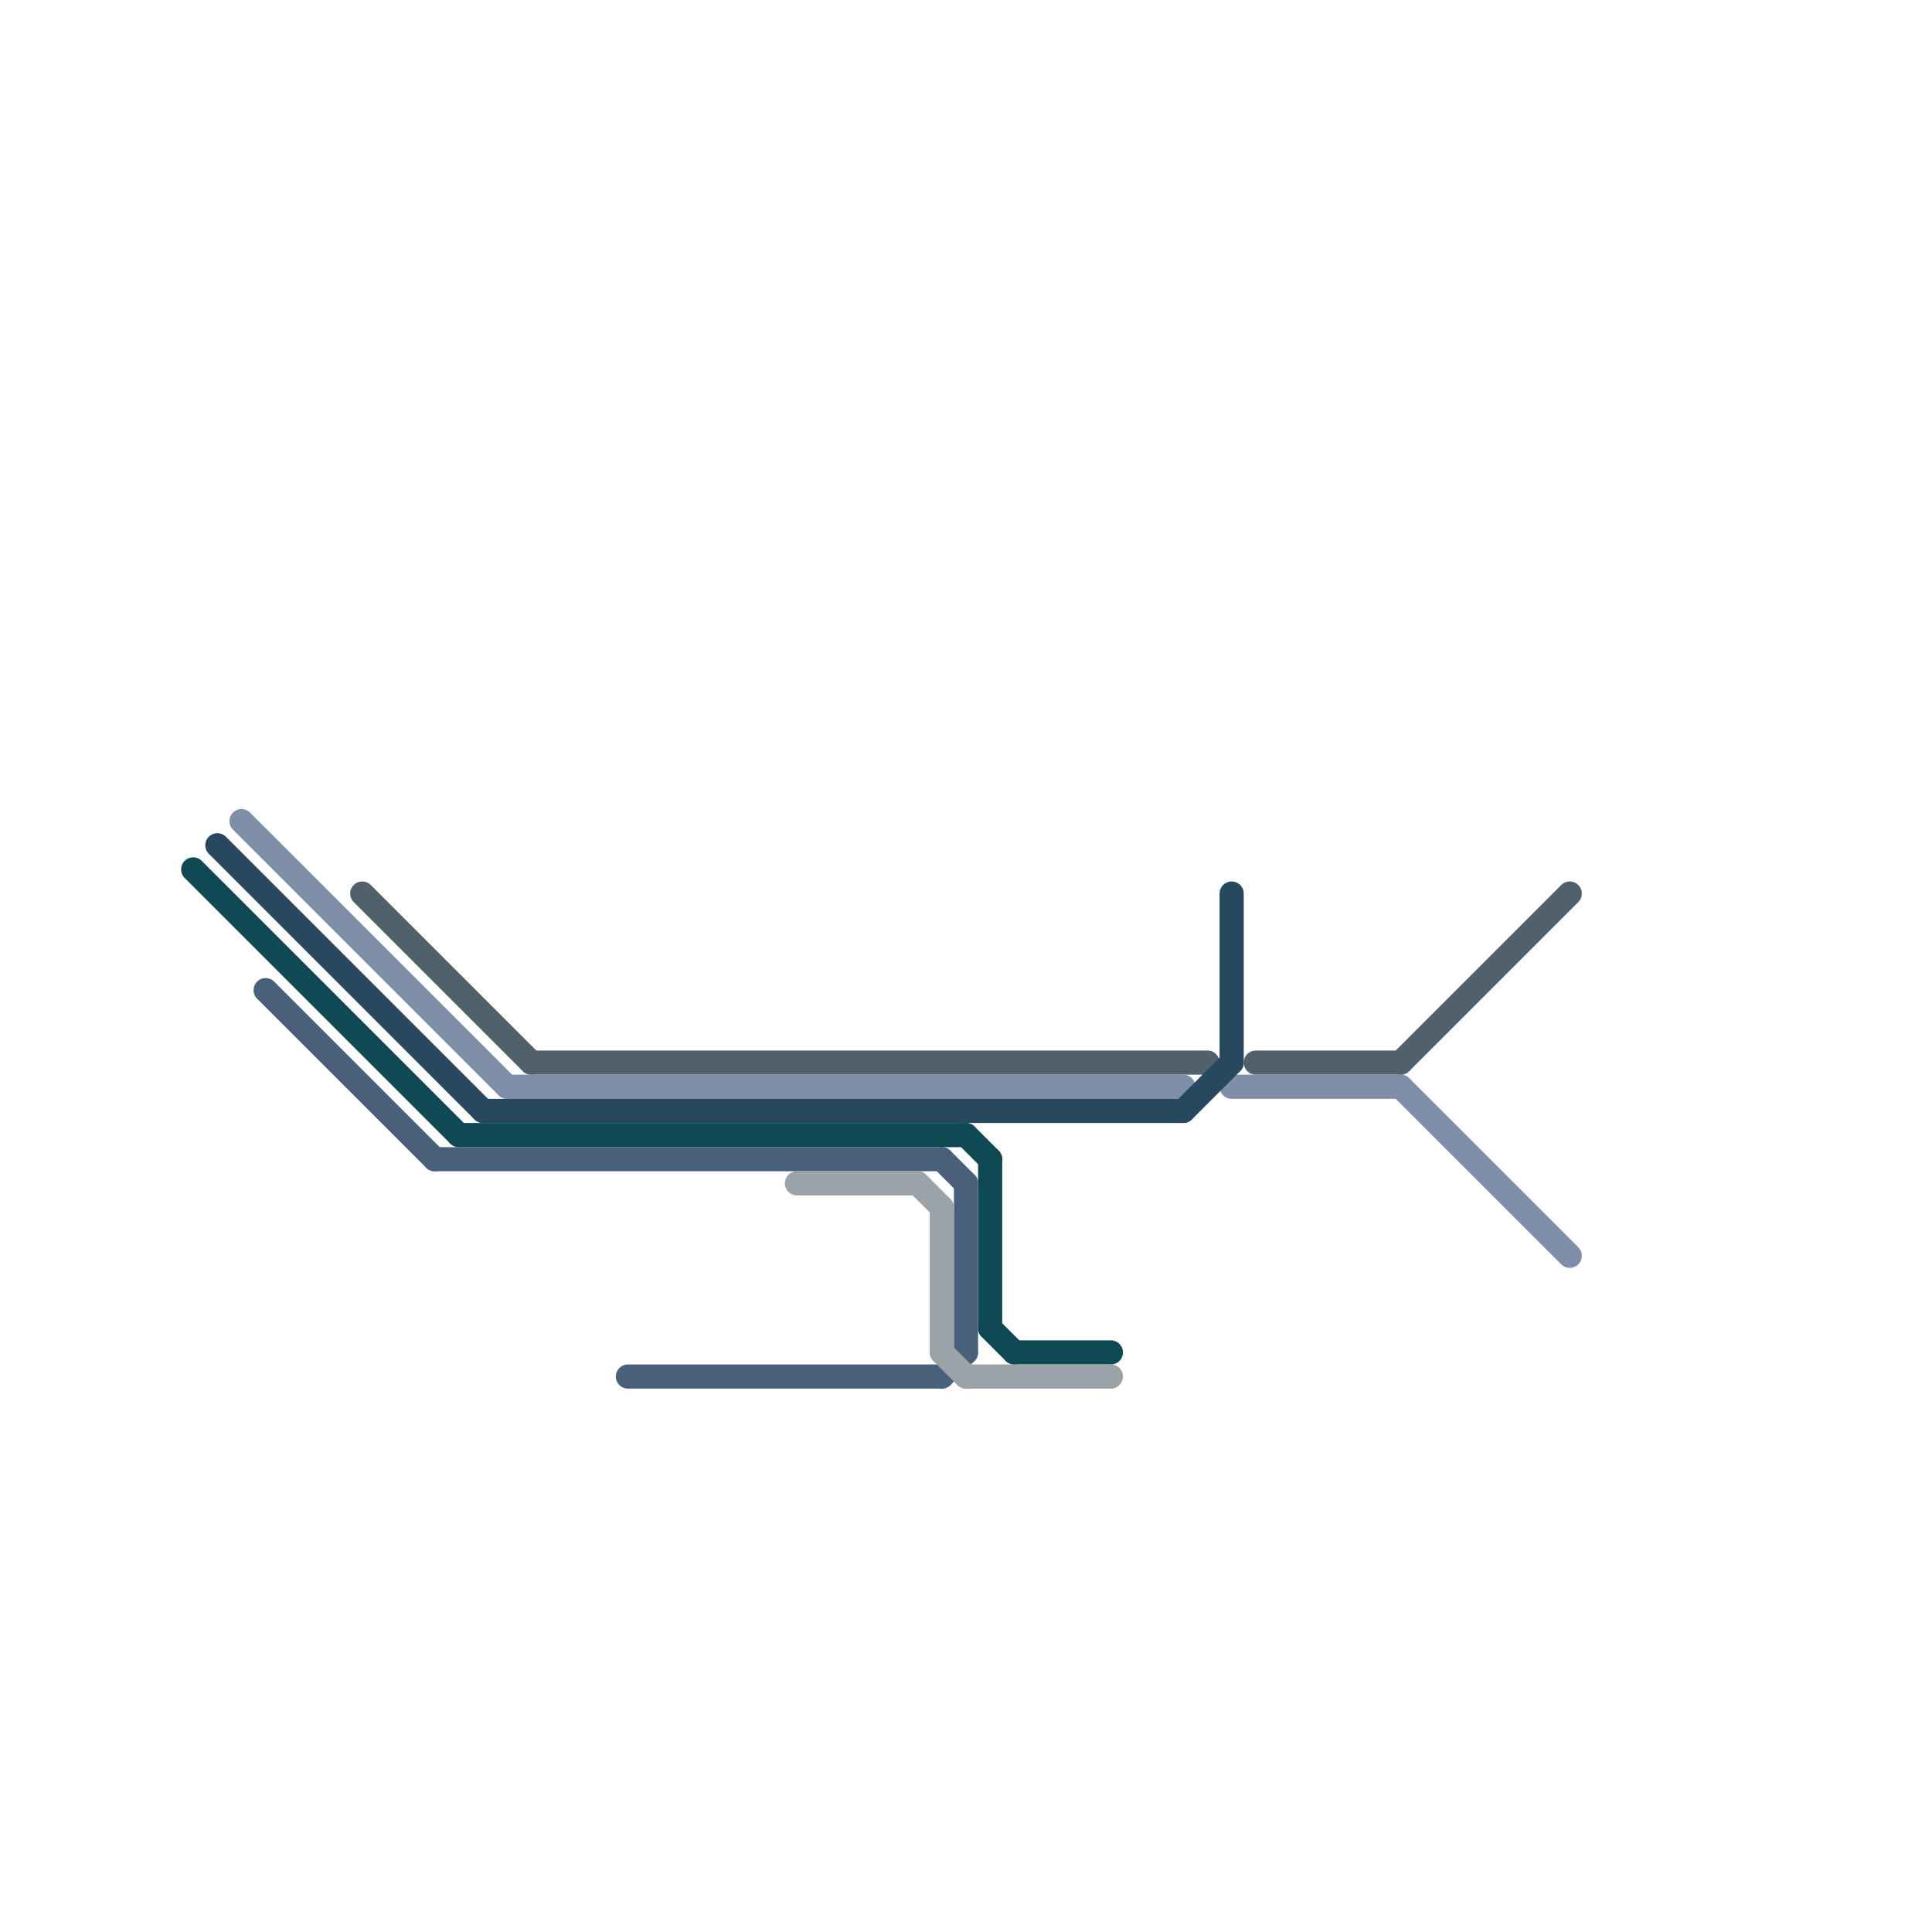 
<svg version="1.1" xmlns="http://www.w3.org/2000/svg" viewBox="0 0 80 80">
<style>text { font: 1px Helvetica; font-weight: 600; white-space: pre; dominant-baseline: central; } line { stroke-width: 0.75; fill: none; stroke-linecap: round; stroke-linejoin: round; } .c0 { stroke: #50616b } .c1 { stroke: #7f8fa7 } .c2 { stroke: #28485f } .c3 { stroke: #0f4953 } .c4 { stroke: #49607a } .c5 { stroke: #9ca3a8 } .w1 { stroke-width: 1; }</style><defs><g id="csm-xf-0f4953"><circle r="0.4" fill="#fff"/><circle r="0.2" fill="#0f4953"/></g><g id="csm-xf-28485f"><circle r="0.4" fill="#fff"/><circle r="0.2" fill="#28485f"/></g><g id="csm-xf-7f8fa7"><circle r="0.4" fill="#fff"/><circle r="0.2" fill="#7f8fa7"/></g><g id="csm-49607a"><circle r="0.4" fill="#49607a"/><circle r="0.2" fill="#fff"/></g><g id="csm-28485f"><circle r="0.4" fill="#28485f"/><circle r="0.2" fill="#fff"/></g><g id="csm-7f8fa7"><circle r="0.4" fill="#7f8fa7"/><circle r="0.2" fill="#fff"/></g><g id="csm-50616b"><circle r="0.4" fill="#50616b"/><circle r="0.2" fill="#fff"/></g><g id="csm-0f4953"><circle r="0.4" fill="#0f4953"/><circle r="0.2" fill="#fff"/></g><g id="csm-9ca3a8"><circle r="0.4" fill="#9ca3a8"/><circle r="0.2" fill="#fff"/></g></defs><line class="c0 w1" x1="15" y1="37" x2="22" y2="44"/><line class="c0 w1" x1="58" y1="44" x2="65" y2="37"/><line class="c0 w1" x1="52" y1="44" x2="58" y2="44"/><line class="c0 w1" x1="22" y1="44" x2="50" y2="44"/><line class="c1 w1" x1="58" y1="45" x2="65" y2="52"/><line class="c1 w1" x1="10" y1="34" x2="21" y2="45"/><line class="c1 w1" x1="21" y1="45" x2="49" y2="45"/><line class="c1 w1" x1="51" y1="45" x2="58" y2="45"/><line class="c2 w1" x1="9" y1="35" x2="20" y2="46"/><line class="c2 w1" x1="51" y1="37" x2="51" y2="44"/><line class="c2 w1" x1="20" y1="46" x2="49" y2="46"/><line class="c2 w1" x1="49" y1="46" x2="51" y2="44"/><line class="c3 w1" x1="41" y1="48" x2="41" y2="55"/><line class="c3 w1" x1="19" y1="47" x2="40" y2="47"/><line class="c3 w1" x1="42" y1="56" x2="46" y2="56"/><line class="c3 w1" x1="8" y1="36" x2="19" y2="47"/><line class="c3 w1" x1="41" y1="55" x2="42" y2="56"/><line class="c3 w1" x1="40" y1="47" x2="41" y2="48"/><line class="c4 w1" x1="26" y1="57" x2="39" y2="57"/><line class="c4 w1" x1="18" y1="48" x2="39" y2="48"/><line class="c4 w1" x1="40" y1="49" x2="40" y2="56"/><line class="c4 w1" x1="11" y1="41" x2="18" y2="48"/><line class="c4 w1" x1="39" y1="57" x2="40" y2="56"/><line class="c4 w1" x1="39" y1="48" x2="40" y2="49"/><line class="c5 w1" x1="39" y1="56" x2="40" y2="57"/><line class="c5 w1" x1="38" y1="49" x2="39" y2="50"/><line class="c5 w1" x1="40" y1="57" x2="46" y2="57"/><line class="c5 w1" x1="39" y1="50" x2="39" y2="56"/><line class="c5 w1" x1="33" y1="49" x2="38" y2="49"/>
</svg>
